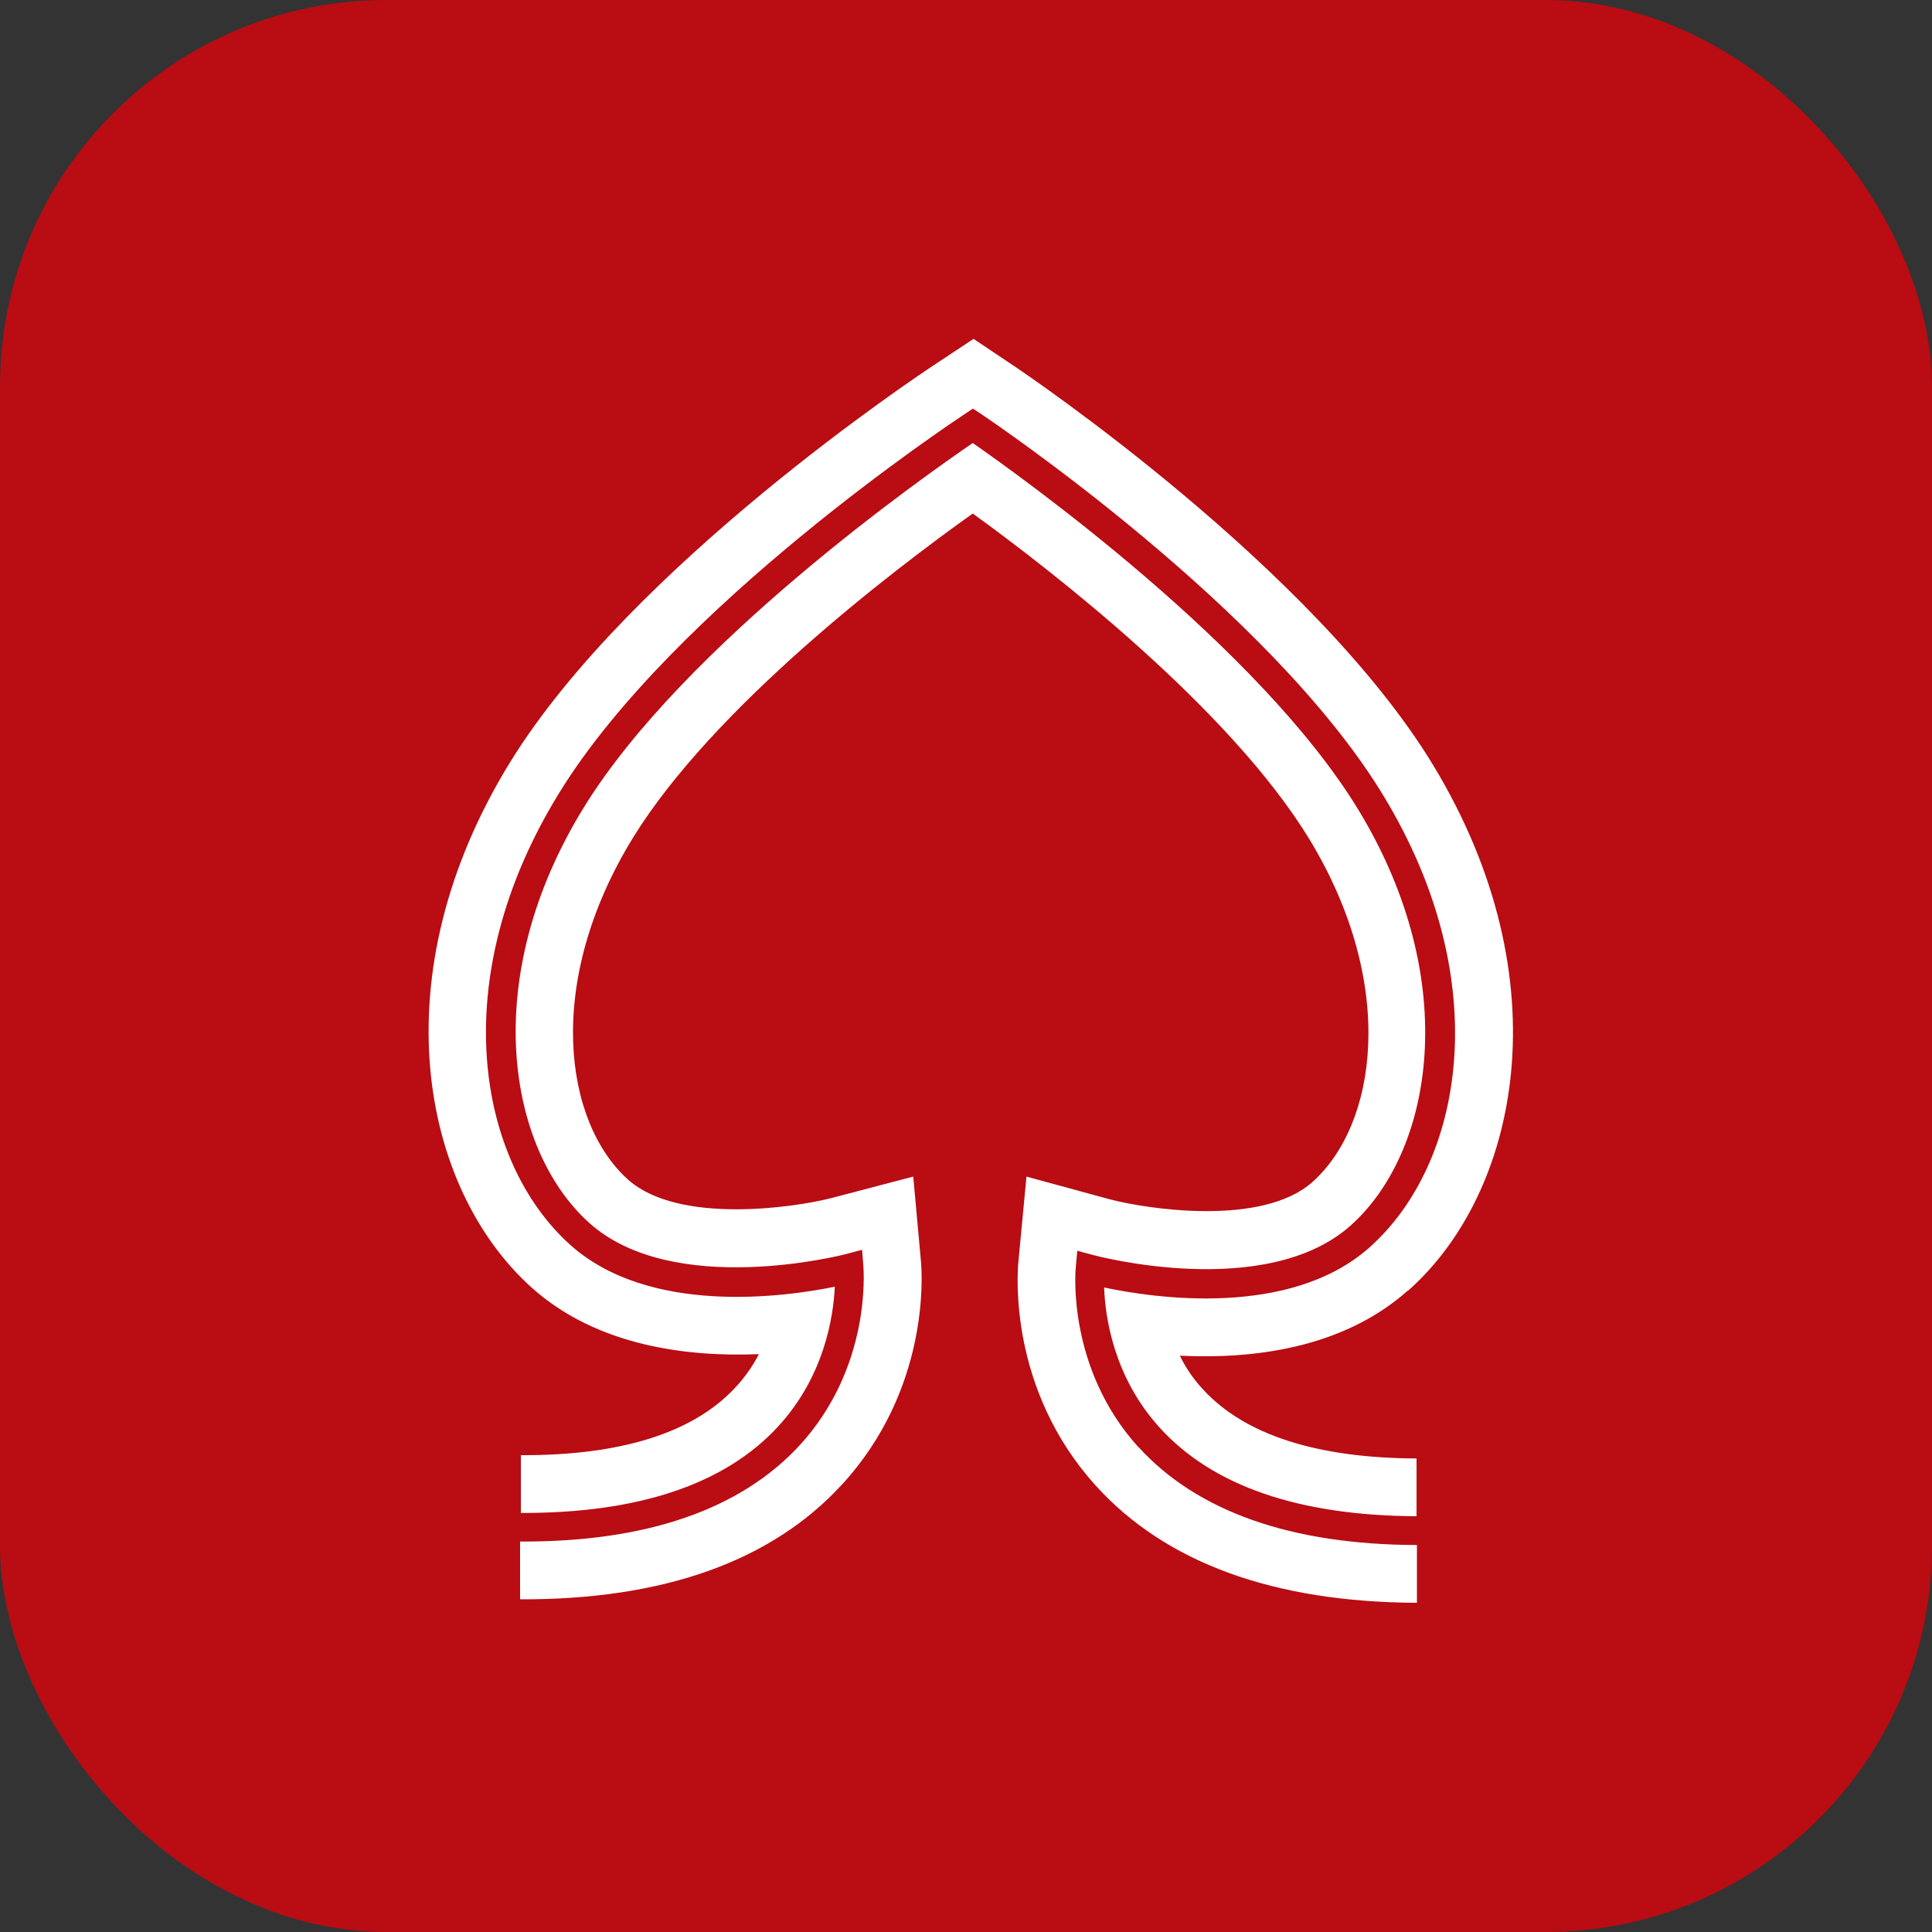 <?xml version="1.0" encoding="UTF-8"?>
<svg id="Layer_1" data-name="Layer 1" xmlns="http://www.w3.org/2000/svg" viewBox="0 0 100 100">
  <rect x="0" y="0" width="100" height="100" fill="#333333" stroke="none"/>
  <defs>
    <style>
      .cls-1 {
        fill: #fff;
      }

      .cls-2 {
        fill: #b90c13;
      }
    </style>
  </defs>
  <rect class="cls-2" width="100" height="100" rx="20" ry="20"/>
  <path class="cls-1" d="m58.92,74.89c3.04,3.34,7.89,5.06,14.42,5.08v2.99c-7.41-.03-13.01-2.07-16.63-6.07-4.49-4.97-4.06-10.9-4-11.56l.42-4.43,4.29,1.17c1.88.5,7.88,1.44,10.5-.88,3.34-2.96,4.43-10.18-.12-17.71-4.11-6.77-13.32-13.91-17.45-16.9-4.16,2.96-13.43,10.04-17.58,16.77-4.61,7.49-3.58,14.72-.27,17.7,2.61,2.34,8.61,1.45,10.5.97l4.27-1.12.4,4.41c.06.66.45,6.59-4.09,11.53-3.64,3.97-9.25,5.97-16.66,5.94v-2.99c6.54.03,11.4-1.66,14.46-4.97,3.72-4.05,3.32-9.04,3.31-9.25l-.07-.88-.87.23c-.08.02-8.9,2.3-13.26-1.63-4.22-3.81-5.74-12.63-.27-21.5,5.2-8.44,17.69-17.19,20.13-18.86,2.42,1.69,14.83,10.52,19.98,19.02,5.4,8.91,3.81,17.73-.44,21.5-4.4,3.89-13.19,1.54-13.27,1.52l-.86-.23-.08.88c-.02.21-.44,5.2,3.23,9.27Zm13.97-8.09c5.74-5.1,8.03-16.07,1.3-27.18-6.2-10.23-21.11-20.28-21.74-20.7l-2.06-1.38-2.07,1.37c-.63.42-15.63,10.35-21.91,20.53-6.81,11.05-4.61,22.04,1.09,27.19,3.4,3.06,8.1,3.61,11.78,3.46-.31.6-.72,1.2-1.26,1.77-2.17,2.31-5.89,3.48-11.06,3.46v2.99c6.07.02,10.56-1.48,13.31-4.47,2.42-2.62,2.87-5.75,2.94-7.24-2.54.52-9.6,1.52-13.71-2.18-4.78-4.31-6.51-13.73-.55-23.39,5.93-9.63,20.39-19.2,21-19.61l.41-.27.41.27c.61.41,14.98,10.1,20.84,19.77,5.89,9.71,4.08,19.11-.73,23.38-4.13,3.67-11.19,2.61-13.73,2.07.05,1.49.48,4.63,2.88,7.26,2.74,3.02,7.21,4.55,13.29,4.58v-2.99c-5.15-.02-8.87-1.22-11.02-3.54-.54-.57-.94-1.18-1.23-1.78,3.67.18,8.38-.33,11.8-3.37Z"/>
</svg>